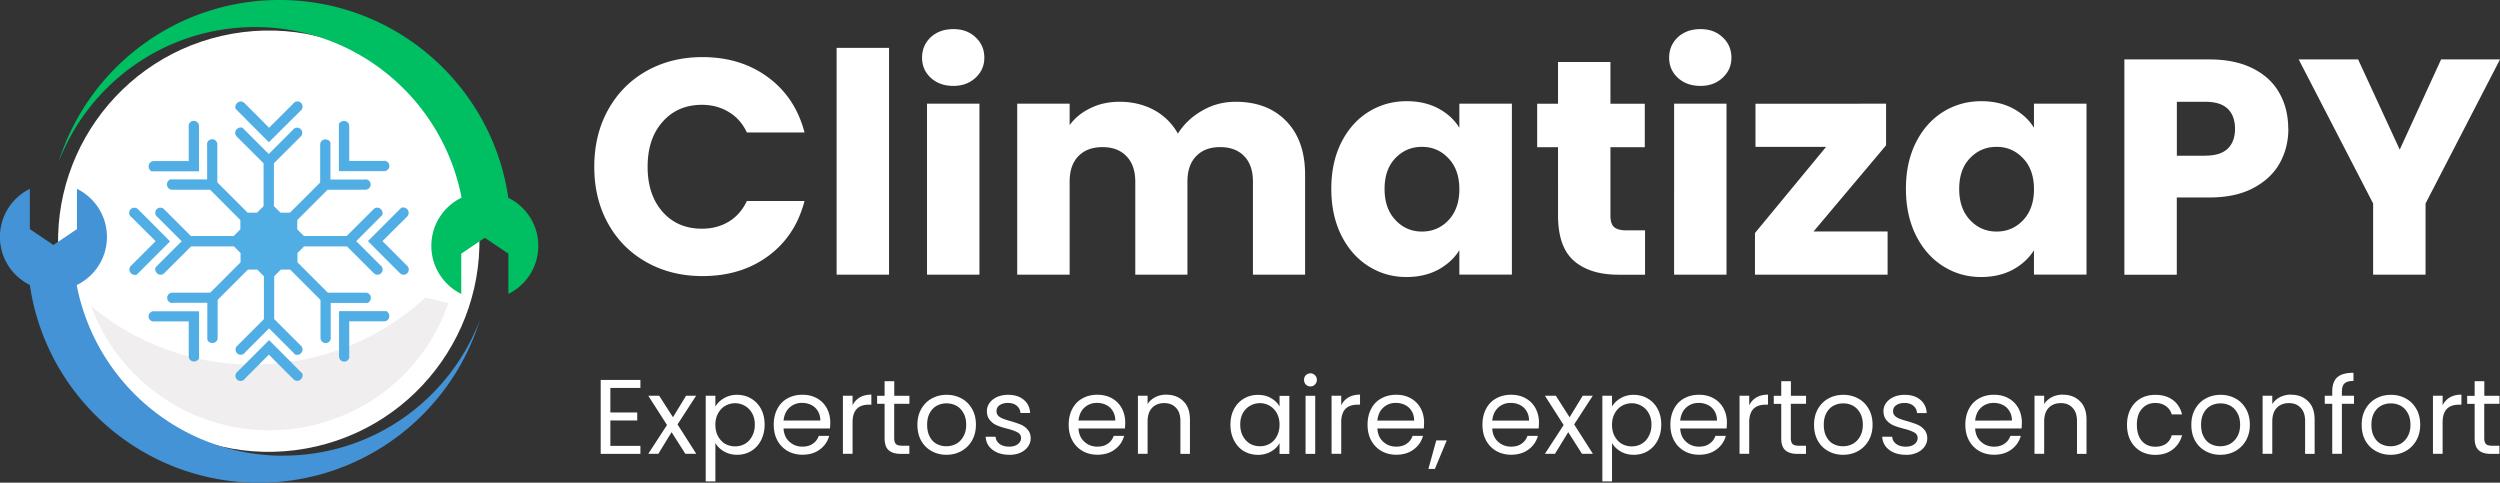 <svg id="Capa_2" data-name="Capa 2" xmlns="http://www.w3.org/2000/svg" viewBox="0 0 377.77 72.94"><rect x="0" y="0" width="377.77" height="72.94" fill="#333333" stroke="none"/><defs><clipPath id="clippath"><path class="cls-10" d="M52.53 63.13h1.33v1.21h-1.33z"/></clipPath><clipPath id="clippath-1"><path class="cls-10" d="M53.57 63.27c-.09.04-.18.07-.27.12.09-.05.18-.08.27-.13"/></clipPath><clipPath id="clippath-2"><path class="cls-10" d="M53.64 63.31l-.23-.18-.16.21.22.18.17-.21z"/></clipPath><clipPath id="clippath-3"><path class="cls-10" d="M8.53 0h73.33v44.68H8.53z"/></clipPath><clipPath id="clippath-4"><path class="cls-10" d="M0 27.92h72.53v45.02H0z"/></clipPath><linearGradient id="Degradado_sin_nombre" data-name="Degradado sin nombre" x1="-706.17" y1="1913.43" x2="-705.16" y2="1913.43" gradientTransform="scale(-.26 .26) rotate(52 1261.452 1596.647)" gradientUnits="userSpaceOnUse"><stop offset="0" stop-color="#3aaa54"/><stop offset=".03" stop-color="#3aaa53"/><stop offset=".06" stop-color="#3bab52"/><stop offset=".08" stop-color="#3cab52"/><stop offset=".09" stop-color="#3cac51"/><stop offset=".11" stop-color="#3cac51"/><stop offset=".12" stop-color="#3dac50"/><stop offset=".14" stop-color="#3dac50"/><stop offset=".15" stop-color="#3dad50"/><stop offset=".16" stop-color="#3dad4f"/><stop offset=".17" stop-color="#3dad4e"/><stop offset=".19" stop-color="#3eae4e"/><stop offset=".2" stop-color="#3eae4d"/><stop offset=".22" stop-color="#3fae4d"/><stop offset=".23" stop-color="#3faf4d"/><stop offset=".25" stop-color="#3faf4c"/><stop offset=".27" stop-color="#3fb04c"/><stop offset=".28" stop-color="#40b04c"/><stop offset=".31" stop-color="#40b04b"/><stop offset=".33" stop-color="#40b14b"/><stop offset=".34" stop-color="#41b14a"/><stop offset=".36" stop-color="#41b14a"/><stop offset=".38" stop-color="#42b249"/><stop offset=".39" stop-color="#42b249"/><stop offset=".41" stop-color="#43b248"/><stop offset=".42" stop-color="#43b348"/><stop offset=".44" stop-color="#43b347"/><stop offset=".45" stop-color="#44b447"/><stop offset=".47" stop-color="#44b446"/><stop offset=".48" stop-color="#45b446"/><stop offset=".49" stop-color="#45b445"/><stop offset=".5" stop-color="#45b445"/><stop offset=".52" stop-color="#46b544"/><stop offset=".53" stop-color="#46b544"/><stop offset=".55" stop-color="#46b543"/><stop offset=".56" stop-color="#46b643"/><stop offset=".58" stop-color="#46b643"/><stop offset=".59" stop-color="#47b642"/><stop offset=".6" stop-color="#48b641"/><stop offset=".61" stop-color="#48b641"/><stop offset=".62" stop-color="#48b740"/><stop offset=".64" stop-color="#49b740"/><stop offset=".66" stop-color="#49b83f"/><stop offset=".67" stop-color="#49b83f"/><stop offset=".69" stop-color="#4ab83e"/><stop offset=".7" stop-color="#4ab83e"/><stop offset=".72" stop-color="#4ab93d"/><stop offset=".75" stop-color="#4bb93d"/><stop offset=".76" stop-color="#4bba3c"/><stop offset=".77" stop-color="#4bba3c"/><stop offset=".78" stop-color="#4cba3b"/><stop offset=".8" stop-color="#4cba3b"/><stop offset=".81" stop-color="#4dbb3b"/><stop offset=".84" stop-color="#4dbb3a"/><stop offset=".86" stop-color="#4ebb39"/><stop offset=".88" stop-color="#4ebb39"/><stop offset=".88" stop-color="#4fbc39"/><stop offset=".89" stop-color="#4fbc39"/><stop offset=".91" stop-color="#50bc38"/><stop offset=".92" stop-color="#50bd38"/><stop offset=".94" stop-color="#51bd37"/><stop offset=".97" stop-color="#52bd37"/><stop offset="1" stop-color="#53be36"/></linearGradient><style>.cls-10{fill:none}.cls-12{fill:#51aee5}</style></defs><g id="Capa_1-2" data-name="Capa 1"><path d="M35.08 5.1c17.31-3.05 33.82 8.51 36.88 25.82s-8.51 33.82-25.82 36.87c-17.31 3.06-33.82-8.51-36.88-25.82C6.21 24.67 17.77 8.16 35.08 5.1" fill-rule="evenodd" fill="#fff"/><path d="M67.74 45.8c-.08.25-.17.49-.26.72-.28.74-.58 1.48-.92 2.21-.34.71-.7 1.42-1.11 2.12-.41.7-.84 1.39-1.32 2.06l-.39.55h-.01c-.03.05-.09.13-.19.26l-.04.06-.03.04a28.787 28.787 0 01-8.1 7.19 28.737 28.737 0 01-10.29 3.67c-3.59.56-7.29.43-10.89-.41-3.48-.81-6.85-2.29-9.95-4.45a28.718 28.718 0 01-7.36-7.48 28.153 28.153 0 01-3.11-6.08c.79.66 1.61 1.28 2.46 1.89 15.06 10.54 35.07 8.78 48.06-3.19l3.44.84" fill-rule="evenodd" fill="#f0eeef"/><path class="cls-12" d="M37.12 17.98l3.5 3.5.02-.02h.02l3.51-3.49 1.32-1.31c.3-.31.3-.8 0-1.11-.15-.15-.34-.22-.55-.22s-.41.08-.55.22c-.03.04-.07.08-.1.13l-1.22 1.22-2.41 2.4-2.41-2.42-1.32-1.31c-.15-.15-.34-.23-.55-.23s-.4.09-.56.23c-.22.23-.33.6-.21.88l1.53 1.53m-14.21 7.91h7.11v-.03h.03v-6.81c0-.43-.35-.79-.79-.79-.21 0-.41.08-.55.23-.15.15-.23.35-.23.56 0 .05.01.1.02.16v5.13h-5.28c-.21 0-.4.08-.55.23-.15.15-.23.34-.23.55 0 .32.19.66.46.78m2.76 10.58l-.02-.03h.01l-3.5-3.52-1.32-1.32c-.3-.3-.8-.3-1.1 0-.15.15-.23.34-.23.55s.08.4.23.56c.04.03.08.06.13.1l3.63 3.62-2.41 2.42-1.32 1.31a.787.787 0 000 1.11c.22.23.6.33.89.22l1.53-1.53 1.77-1.77 1.73-1.73m4.38 10.58h-.03v-.02h-6.82c-.43 0-.78.35-.78.78 0 .21.08.41.23.55s.34.22.55.22c.05 0 .1 0 .16-.01h5.13v5.27c0 .2.08.41.22.55.15.15.34.23.56.23.32 0 .66-.19.78-.47v-7.11m14.1 7.87l-1.77-1.76-1.73-1.74-.03.03-.02-.02-3.51 3.51-1.32 1.31c-.3.31-.3.8 0 1.1a.787.787 0 001.11 0c.04-.04.07-.07.1-.12L38.23 56l2.4-2.41 2.41 2.42 1.32 1.31a.787.787 0 001.11 0c.23-.22.33-.6.22-.88l-1.53-1.53m14.2-7.9h-7.11v.03h-.02v6.81a.783.783 0 001.34.56c.15-.15.22-.35.22-.56 0-.05-.01-.1-.02-.16v-5.13h5.27c.21 0 .41-.08.56-.23.15-.15.22-.34.22-.55 0-.32-.19-.66-.47-.79"/><path class="cls-12" d="M49.97 45.78h5.57c.1-.05.2-.1.27-.18.15-.15.23-.4.23-.6 0-.43-.35-.78-.78-.78h-5.73l-4.58-4.58v-1.41l1-1h6.48l4.06 4.05c.3.31.8.31 1.1 0a.787.787 0 000-1.11c-.04-.03-.08-.07-.13-.1l-3.63-3.63 3.71-3.72s.03-.03.04-.03l.17-.18c.05-.1.07-.21.07-.32 0-.21-.12-.44-.27-.58-.3-.31-.8-.31-1.1 0l-4.06 4.05h-6.47l-1-1v-1.41l1.86-1.86 2.72-2.72h5.73a.787.787 0 00.55-1.34.739.739 0 00-.55-.22c-.05 0-.1 0-.16.02h-5.14v-5.57c-.04-.1-.1-.19-.17-.28-.15-.15-.4-.22-.6-.22-.43 0-.78.35-.78.78v5.74l-2.71 2.71-1.86 1.85H42.4l-1.01-.99v-6.48l4.06-4.05c.3-.31.3-.8 0-1.1a.788.788 0 00-1.11 0 .4.4 0 00-.1.12l-3.63 3.63-3.72-3.72s-.02-.03-.03-.04l-.18-.18a.711.711 0 00-.32-.07c-.21 0-.44.11-.59.27-.3.31-.3.8 0 1.1l4.06 4.05v6.47l-.99.99h-1.42l-4.58-4.58v-5.74c0-.43-.35-.78-.78-.78a.77.77 0 00-.76.94v5.13h-5.56c-.1.04-.19.1-.28.18-.15.15-.23.4-.23.6 0 .43.35.78.79.78h5.73l2.71 2.72 1.86 1.86v1.41l-1 1h-6.48l-4.05-4.05a.767.767 0 00-1.1 0 .787.787 0 000 1.11c.04.03.08.06.13.1l3.63 3.63-3.72 3.72s-.03.03-.03.04l-.18.17c-.05.1-.07.21-.07.32 0 .21.12.44.27.58.31.31.8.31 1.1 0l4.06-4.05h6.47l1 1v1.41l-4.58 4.58h-5.73a.787.787 0 00-.55 1.34c.15.15.34.22.55.22.05 0 .1 0 .16-.02h5.13v5.57c.04.1.1.19.18.28.15.15.39.22.59.22.43 0 .79-.34.79-.78v-5.74l4.57-4.57h1.42l1 1.01v6.47l-4.06 4.06c-.3.3-.3.8 0 1.1.15.15.35.23.56.23s.4-.09.55-.23c.04-.03.07-.07.1-.13l3.63-3.63 3.72 3.72s.03.03.03.04l.18.18c.1.05.21.06.32.06.21 0 .44-.11.58-.26.3-.31.3-.8 0-1.1l-4.06-4.05v-6.47l1.01-1h1.41l1.86 1.86 2.72 2.72v5.74c0 .43.35.78.78.78.21 0 .4-.08.55-.23.15-.15.23-.34.23-.55 0-.05 0-.1-.02-.16v-5.13"/><path class="cls-12" d="M61.55 40.17s-.08-.07-.13-.1l-1.22-1.23-2.4-2.4 2.41-2.41 1.32-1.31c.15-.15.22-.35.22-.56s-.08-.4-.22-.55c-.23-.23-.6-.33-.89-.22l-1.53 1.53-1.77 1.77-1.73 1.73.02.03h-.02l3.51 3.52 1.32 1.31c.3.31.8.31 1.1 0 .15-.15.23-.34.23-.55s-.08-.41-.23-.55M51.21 25.84h.03v.02h6.82c.43 0 .78-.35.78-.78 0-.2-.08-.41-.23-.55a.764.764 0 00-.55-.23c-.05 0-.1 0-.16.02h-5.13v-5.27c0-.21-.08-.41-.23-.55s-.34-.23-.55-.23c-.32 0-.66.19-.78.46v7.11"/><g clip-path="url(#clippath)"><g clip-path="url(#clippath-1)"><g clip-path="url(#clippath-2)"><path d="M53.64 63.31l-.23-.18-.16.21.23.18.16-.21z" fill="url(#Degradado_sin_nombre)"/></g></g></g><g clip-path="url(#clippath-3)"><path d="M68.88 26.43c.04.13.08.25.12.38 0 .01 0 .02.01.03-.05-.14-.09-.28-.13-.41zM38.53 4.09c-13.57 0-25.16 8.52-29.71 20.49C13.24 10.34 26.52 0 42.22 0 59.8 0 74.36 12.98 76.81 29.89l.42.22c1.71.97 3.03 2.54 3.68 4.43.28.82.43 1.69.43 2.61s-.15 1.79-.43 2.61a8.09 8.09 0 01-4.09 4.65v-6.08l-3.56-2.4-1.78 1.2-1.36.92-.42.28v6.08c-2.68-1.31-4.52-4.07-4.52-7.26s1.84-5.94 4.52-7.26h.05a28.07 28.07 0 00-.74-3.04C65.12 13.69 52.95 4.09 38.53 4.09z" fill="#00bf63" fill-rule="evenodd"/></g><g clip-path="url(#clippath-4)"><path d="M12.46 46.51c-.05-.13-.08-.26-.12-.38 0-.01-.01-.02-.01-.03.04.14.08.28.13.41zM42.8 68.85c13.58 0 25.16-8.52 29.71-20.49-4.42 14.24-17.7 24.58-33.4 24.58-17.58 0-32.14-12.98-34.6-29.88l-.41-.22a8.1 8.1 0 01-3.68-4.43 8.07 8.07 0 01-.43-2.61 8.07 8.07 0 014.52-7.26v6.08l3.56 2.4 1.78-1.2 1.36-.92.42-.28v-6.08c2.68 1.31 4.53 4.07 4.53 7.26s-1.84 5.94-4.53 7.26h-.04c.19 1.03.44 2.05.74 3.04 3.89 13.16 16.06 22.76 30.47 22.76z" fill="#4493d6" fill-rule="evenodd"/></g><path d="M89.8 25.21c0-3.22.69-6.09 2.08-8.6 1.39-2.51 3.32-4.47 5.81-5.88 2.48-1.4 5.3-2.1 8.46-2.1 3.86 0 7.17 1.02 9.92 3.06 2.75 2.03 4.58 4.81 5.5 8.33h-8.71c-.64-1.36-1.56-2.4-2.75-3.1-1.18-.72-2.53-1.08-4.04-1.08-2.45 0-4.43.85-5.94 2.56-1.52 1.7-2.27 3.97-2.27 6.81s.76 5.1 2.27 6.81c1.51 1.7 3.49 2.54 5.94 2.54 1.51 0 2.86-.35 4.04-1.06 1.19-.72 2.11-1.76 2.75-3.13h8.71c-.92 3.53-2.75 6.31-5.5 8.33-2.75 2.02-6.06 3.02-9.92 3.02-3.16 0-5.97-.7-8.46-2.1-2.49-1.4-4.43-3.35-5.81-5.85-1.39-2.5-2.08-5.35-2.08-8.56zm44.54-17.98V41.5h-7.92V7.23h7.92zm9.72 5.75c-1.39 0-2.53-.41-3.42-1.23-.88-.82-1.31-1.83-1.31-3.04s.44-2.26 1.31-3.08c.89-.82 2.03-1.23 3.42-1.23s2.48.41 3.35 1.23c.89.82 1.33 1.85 1.33 3.08s-.45 2.22-1.33 3.04c-.88.82-1.99 1.23-3.35 1.23zm3.94 2.69V41.5h-7.92V15.67H148zm38.71-.29c3.21 0 5.76.97 7.65 2.92 1.9 1.95 2.85 4.65 2.85 8.1v15.1h-7.88V27.46c0-1.67-.44-2.95-1.31-3.85-.88-.92-2.09-1.38-3.65-1.38s-2.75.46-3.63 1.38c-.88.91-1.31 2.19-1.31 3.85V41.5h-7.88V27.46c0-1.67-.45-2.95-1.33-3.85-.88-.92-2.08-1.38-3.63-1.38s-2.76.46-3.65 1.38c-.88.91-1.31 2.19-1.31 3.85V41.5h-7.92V15.67h7.92v3.23c.8-1.08 1.85-1.94 3.15-2.56 1.29-.64 2.76-.96 4.4-.96 1.94 0 3.68.42 5.21 1.25 1.53.83 2.73 2.02 3.6 3.56.89-1.42 2.1-2.57 3.65-3.46 1.54-.9 3.23-1.35 5.06-1.35zm14.46 13.17c0-2.67.5-5 1.5-7 1.01-2.01 2.38-3.55 4.1-4.63 1.73-1.08 3.67-1.63 5.79-1.63 1.82 0 3.42.37 4.79 1.1 1.38.74 2.43 1.71 3.17 2.92v-3.65h7.94v25.83h-7.94v-3.67c-.77 1.21-1.83 2.19-3.21 2.94-1.38.73-2.97 1.1-4.79 1.1-2.1 0-4.02-.55-5.75-1.65-1.72-1.09-3.09-2.65-4.1-4.67-1-2.03-1.5-4.36-1.5-7.02zm19.35.04c0-1.97-.55-3.53-1.65-4.67-1.08-1.15-2.42-1.73-4-1.73s-2.91.56-4 1.69c-1.1 1.13-1.65 2.68-1.65 4.67s.55 3.54 1.65 4.71c1.09 1.16 2.43 1.73 4 1.73s2.92-.57 4-1.71c1.09-1.15 1.65-2.71 1.65-4.69zm28.06 6.21v6.71h-4.02c-2.88 0-5.12-.7-6.73-2.1-1.6-1.4-2.4-3.69-2.4-6.88V22.24h-3.15v-6.56h3.15V9.37h7.92v6.31h5.19v6.56h-5.19v10.38c0 .78.18 1.34.54 1.69.38.33 1 .5 1.88.5h2.81zm8.37-21.82c-1.39 0-2.53-.41-3.42-1.23-.88-.82-1.31-1.83-1.31-3.04s.44-2.26 1.31-3.08c.89-.82 2.03-1.23 3.42-1.23s2.48.41 3.35 1.23c.89.82 1.33 1.85 1.33 3.08s-.45 2.22-1.33 3.04c-.88.82-1.99 1.23-3.35 1.23zm3.94 2.69V41.5h-7.92V15.67h7.92zm13.15 19.31h11.19v6.52h-20.04v-6.29l10.75-13.02h-10.67v-6.52H285v6.29l-10.96 13.02zM288 28.55c0-2.67.5-5 1.5-7 1.01-2.01 2.38-3.55 4.1-4.63 1.73-1.08 3.67-1.63 5.79-1.63 1.82 0 3.42.37 4.79 1.1 1.38.74 2.43 1.71 3.17 2.92v-3.65h7.94v25.83h-7.94v-3.67c-.77 1.21-1.83 2.19-3.21 2.94-1.38.73-2.97 1.1-4.79 1.1-2.1 0-4.02-.55-5.75-1.65-1.72-1.09-3.09-2.65-4.1-4.67-1-2.03-1.5-4.36-1.5-7.02zm19.35.04c0-1.97-.55-3.53-1.65-4.67-1.08-1.15-2.42-1.73-4-1.73s-2.91.56-4 1.69c-1.1 1.13-1.65 2.68-1.65 4.67s.55 3.54 1.65 4.71c1.09 1.16 2.43 1.73 4 1.73s2.92-.57 4-1.71c1.09-1.15 1.65-2.71 1.65-4.69zm38.44-9.13c0 1.88-.43 3.6-1.29 5.17-.86 1.56-2.19 2.81-3.98 3.77s-4.02 1.44-6.67 1.44h-4.92v11.67h-7.92V8.98h12.83c2.58 0 4.77.45 6.56 1.35 1.79.89 3.13 2.13 4.02 3.71.9 1.57 1.35 3.38 1.35 5.42zm-12.54 4.06c1.51 0 2.64-.35 3.38-1.06.73-.71 1.1-1.71 1.1-3s-.37-2.31-1.1-3.02c-.74-.71-1.86-1.06-3.38-1.06h-4.31v8.15h4.31zm44.52-14.54l-11.25 21.77V41.5h-7.92V30.75L347.35 8.98h8.98l6.29 13.63 6.25-13.63h8.9zM92.23 58.62v3.71h4.06v1.21h-4.06v3.83h4.54v1.21h-6V57.41h6v1.21h-4.54zm11.33 9.95l-2.08-3.27-2 3.27h-1.52l2.83-4.35-2.83-4.42h1.65l2.08 3.25 1.98-3.25h1.52l-2.81 4.33 2.83 4.44h-1.65zm4.54-7.14c.29-.5.72-.92 1.29-1.25.57-.34 1.23-.52 1.98-.52.79 0 1.5.19 2.13.56.64.38 1.14.91 1.5 1.58.36.68.54 1.47.54 2.35s-.18 1.68-.54 2.38c-.36.7-.86 1.24-1.5 1.63-.63.38-1.33.56-2.13.56-.74 0-1.39-.17-1.96-.5-.57-.33-1.01-.76-1.31-1.27v5.79h-1.46V59.8h1.46v1.63zm5.96 2.73c0-.67-.14-1.24-.42-1.73-.27-.48-.63-.85-1.08-1.1-.45-.26-.94-.4-1.48-.4s-1.04.14-1.5.4c-.45.27-.81.65-1.08 1.15-.27.49-.4 1.06-.4 1.71s.13 1.23.4 1.73c.28.5.64.89 1.08 1.15.46.25.96.38 1.5.38s1.03-.13 1.48-.38c.46-.26.82-.65 1.08-1.15.28-.5.42-1.08.42-1.75zm11.4-.32c0 .28-.02.58-.04.9h-7.02c.05.86.35 1.54.9 2.02.54.49 1.19.73 1.96.73.63 0 1.15-.15 1.56-.44.43-.29.73-.69.9-1.19h1.58c-.24.85-.71 1.54-1.42 2.06-.71.53-1.58.79-2.63.79-.83 0-1.58-.19-2.23-.56-.66-.38-1.17-.9-1.54-1.58-.38-.69-.56-1.49-.56-2.4s.18-1.69.54-2.38c.36-.69.86-1.22 1.52-1.58.67-.38 1.42-.56 2.27-.56s1.57.18 2.21.54c.64.36 1.13.86 1.48 1.5.34.64.52 1.35.52 2.15zm-1.5-.29c0-.55-.13-1.03-.38-1.44-.24-.4-.57-.71-1-.92-.42-.21-.89-.31-1.4-.31-.74 0-1.36.24-1.88.71-.52.47-.81 1.13-.9 1.96h5.54zm4.88-2.33c.25-.5.61-.89 1.08-1.17.48-.28 1.07-.42 1.75-.42v1.52h-.38c-1.64 0-2.46.89-2.46 2.65v4.77h-1.46V59.8h1.46v1.42zm6.28-.21v5.17c0 .43.09.74.27.92.18.17.5.25.96.25h1.06v1.23h-1.31c-.81 0-1.42-.19-1.83-.56-.41-.38-.6-.98-.6-1.83v-5.17h-1.13v-1.21h1.13V57.6h1.46v2.21h2.29v1.21h-2.29zm7.88 7.71c-.82 0-1.56-.19-2.23-.56s-1.2-.9-1.58-1.58c-.38-.69-.56-1.49-.56-2.4s.19-1.69.58-2.38c.39-.69.92-1.22 1.58-1.58.68-.38 1.44-.56 2.27-.56s1.58.19 2.25.56c.67.36 1.19.89 1.58 1.58.39.68.58 1.47.58 2.38s-.2 1.7-.6 2.4c-.39.68-.93 1.21-1.6 1.58-.68.38-1.44.56-2.27.56zm0-1.29c.51 0 1-.11 1.46-.35.46-.25.82-.61 1.1-1.1.29-.5.44-1.09.44-1.79s-.14-1.3-.42-1.79c-.28-.5-.64-.86-1.08-1.1-.45-.23-.93-.35-1.46-.35s-1.02.12-1.46.35c-.45.24-.81.6-1.08 1.1-.27.49-.4 1.08-.4 1.79s.13 1.31.4 1.81c.26.49.61.85 1.04 1.08a3 3 0 001.46.35zm9.52 1.29c-.67 0-1.27-.11-1.81-.33-.53-.23-.95-.55-1.27-.96-.31-.42-.47-.9-.5-1.44h1.5c.04.45.24.81.6 1.08.38.28.86.42 1.46.42.55 0 .99-.13 1.31-.38.32-.25.48-.55.48-.92 0-.39-.18-.67-.52-.85-.33-.19-.85-.38-1.56-.56-.66-.17-1.19-.34-1.6-.52-.41-.18-.75-.44-1.04-.79-.29-.34-.44-.8-.44-1.35 0-.46.13-.86.4-1.23.26-.38.64-.67 1.13-.9.5-.22 1.06-.33 1.69-.33.97 0 1.76.25 2.35.75.59.49.92 1.16.96 2h-1.46c-.03-.46-.22-.82-.56-1.1-.33-.28-.78-.42-1.33-.42s-.95.12-1.27.35c-.31.22-.46.52-.46.88 0 .28.09.52.27.71.19.18.43.33.71.44.29.11.69.24 1.19.38.63.18 1.13.35 1.52.52.4.17.74.42 1.02.75.29.32.44.75.46 1.29 0 .47-.14.91-.42 1.29-.27.38-.64.68-1.13.9-.49.22-1.04.33-1.67.33zm17.51-4.88c0 .28-.02.58-.04.9h-7.02c.05.86.35 1.54.9 2.02.54.49 1.19.73 1.96.73.63 0 1.15-.15 1.56-.44.43-.29.73-.69.9-1.19h1.58c-.24.85-.71 1.54-1.42 2.06-.71.53-1.58.79-2.63.79-.83 0-1.58-.19-2.23-.56-.66-.38-1.17-.9-1.54-1.58-.38-.69-.56-1.49-.56-2.4s.18-1.69.54-2.38c.36-.69.86-1.22 1.52-1.58.67-.38 1.42-.56 2.27-.56s1.57.18 2.21.54c.64.36 1.13.86 1.48 1.5.34.64.52 1.35.52 2.15zm-1.5-.29c0-.55-.13-1.03-.38-1.44-.24-.4-.57-.71-1-.92-.42-.21-.89-.31-1.4-.31-.74 0-1.36.24-1.88.71-.52.47-.81 1.13-.9 1.96h5.54zm7.7-3.91c1.07 0 1.93.33 2.58.98.67.64 1 1.57 1 2.79v5.17h-1.44v-4.96c0-.88-.22-1.54-.67-2-.43-.47-1.02-.71-1.77-.71s-1.4.24-1.85.73c-.45.47-.67 1.17-.67 2.08v4.85h-1.46V59.8h1.46v1.25c.29-.44.68-.79 1.17-1.04.5-.25 1.05-.38 1.65-.38zm9.7 4.52c0-.89.18-1.67.54-2.35.36-.68.86-1.21 1.5-1.58.64-.38 1.34-.56 2.13-.56s1.42.17 1.98.5c.57.33.99.75 1.27 1.25v-1.6h1.48v8.77h-1.48v-1.63c-.28.52-.71.94-1.29 1.27-.57.33-1.23.5-1.98.5s-1.49-.19-2.13-.56c-.63-.39-1.12-.93-1.48-1.63-.36-.69-.54-1.48-.54-2.38zm7.42.02c0-.67-.14-1.24-.4-1.73a3.01 3.01 0 00-1.08-1.13c-.45-.26-.94-.4-1.48-.4s-1.06.14-1.5.4c-.45.25-.81.62-1.08 1.1-.27.49-.4 1.06-.4 1.73s.13 1.25.4 1.75c.28.5.64.89 1.08 1.15.44.25.94.38 1.5.38s1.03-.13 1.48-.38c.46-.26.82-.65 1.08-1.15.26-.5.4-1.07.4-1.73zm4.68-5.79c-.28 0-.52-.09-.71-.29-.18-.19-.27-.43-.27-.71s.09-.51.27-.69c.19-.19.43-.29.71-.29.26 0 .48.1.67.29.19.18.29.41.29.69s-.1.52-.29.71c-.18.2-.41.29-.67.29zm.71 1.42v8.77h-1.46v-8.77h1.46zm3.94 1.41c.25-.5.61-.89 1.08-1.17.48-.28 1.07-.42 1.75-.42v1.52h-.38c-1.64 0-2.46.89-2.46 2.65v4.77h-1.46V59.8h1.46v1.42zm12.51 2.62c0 .28-.02.58-.04.9h-7.02c.05.86.35 1.54.9 2.02.54.49 1.19.73 1.96.73.63 0 1.15-.15 1.56-.44.43-.29.73-.69.9-1.19h1.58c-.24.85-.71 1.54-1.42 2.06-.71.53-1.58.79-2.63.79-.83 0-1.58-.19-2.23-.56-.66-.38-1.17-.9-1.54-1.58-.38-.69-.56-1.49-.56-2.4s.18-1.69.54-2.38c.36-.69.86-1.22 1.52-1.58.67-.38 1.42-.56 2.27-.56s1.57.18 2.21.54c.64.36 1.13.86 1.48 1.5.34.64.52 1.35.52 2.15zm-1.5-.29c0-.55-.13-1.03-.38-1.44-.24-.4-.57-.71-1-.92-.42-.21-.89-.31-1.4-.31-.74 0-1.36.24-1.88.71-.52.47-.81 1.13-.9 1.96h5.54zm4.92 3l-1.79 4.31h-.98l1.19-4.31h1.58zm13.94-2.71c0 .28-.02.58-.04.9h-7.02c.05.86.35 1.54.9 2.02.54.49 1.19.73 1.96.73.63 0 1.15-.15 1.56-.44.43-.29.73-.69.9-1.19h1.58c-.24.85-.71 1.54-1.42 2.06-.71.53-1.58.79-2.63.79-.83 0-1.58-.19-2.23-.56-.66-.38-1.17-.9-1.54-1.58-.38-.69-.56-1.49-.56-2.4s.18-1.69.54-2.38c.36-.69.86-1.22 1.52-1.58.67-.38 1.42-.56 2.27-.56s1.57.18 2.21.54c.64.36 1.13.86 1.48 1.5.34.64.52 1.35.52 2.15zm-1.5-.29c0-.55-.13-1.03-.38-1.44-.24-.4-.57-.71-1-.92-.42-.21-.89-.31-1.4-.31-.74 0-1.36.24-1.88.71-.52.47-.81 1.13-.9 1.96h5.54zm8 5.02l-2.08-3.27-2 3.27h-1.52l2.83-4.35-2.83-4.42h1.65l2.08 3.25 1.98-3.25h1.52l-2.81 4.33 2.83 4.44h-1.65zm4.54-7.14c.29-.5.72-.92 1.29-1.25.57-.34 1.23-.52 1.98-.52.79 0 1.5.19 2.13.56.64.38 1.14.91 1.5 1.58.36.68.54 1.47.54 2.35s-.18 1.68-.54 2.38c-.36.7-.86 1.24-1.5 1.63-.63.38-1.33.56-2.13.56-.74 0-1.39-.17-1.96-.5-.57-.33-1.01-.76-1.31-1.27v5.79h-1.46V59.8h1.46v1.63zm5.96 2.73c0-.67-.14-1.24-.42-1.73-.27-.48-.63-.85-1.08-1.1-.45-.26-.94-.4-1.48-.4s-1.04.14-1.5.4c-.45.27-.81.65-1.08 1.15-.27.49-.4 1.06-.4 1.71s.13 1.23.4 1.73c.28.5.64.89 1.08 1.15.46.25.96.38 1.5.38s1.03-.13 1.48-.38c.46-.26.82-.65 1.08-1.15.28-.5.42-1.08.42-1.75zm11.4-.32c0 .28-.02.58-.04.9h-7.02c.05.86.35 1.54.9 2.02.54.49 1.19.73 1.96.73.63 0 1.15-.15 1.56-.44.43-.29.73-.69.9-1.19h1.58c-.24.85-.71 1.54-1.42 2.06-.71.53-1.58.79-2.63.79-.83 0-1.58-.19-2.23-.56-.66-.38-1.17-.9-1.54-1.58-.38-.69-.56-1.49-.56-2.4s.18-1.69.54-2.38c.36-.69.86-1.22 1.52-1.58.67-.38 1.42-.56 2.27-.56s1.57.18 2.21.54c.64.36 1.13.86 1.48 1.5.34.64.52 1.35.52 2.15zm-1.5-.29c0-.55-.13-1.03-.38-1.44-.24-.4-.57-.71-1-.92-.42-.21-.89-.31-1.4-.31-.74 0-1.36.24-1.88.71-.52.47-.81 1.13-.9 1.96h5.54zm4.88-2.33c.25-.5.61-.89 1.08-1.17.48-.28 1.07-.42 1.75-.42v1.52h-.38c-1.64 0-2.46.89-2.46 2.65v4.77h-1.46V59.8h1.46v1.42zm6.28-.21v5.17c0 .43.09.74.27.92.18.17.5.25.96.25h1.06v1.23h-1.31c-.81 0-1.42-.19-1.83-.56-.41-.38-.6-.98-.6-1.83v-5.17h-1.13v-1.21h1.13V57.6h1.46v2.21h2.29v1.21h-2.29zm7.88 7.71c-.82 0-1.56-.19-2.23-.56s-1.2-.9-1.58-1.58c-.38-.69-.56-1.49-.56-2.4s.19-1.69.58-2.38c.39-.69.92-1.22 1.58-1.58.68-.38 1.44-.56 2.27-.56s1.58.19 2.25.56c.67.36 1.19.89 1.58 1.58.39.68.58 1.47.58 2.38s-.2 1.7-.6 2.4c-.39.68-.93 1.21-1.6 1.58-.68.38-1.44.56-2.27.56zm0-1.29c.51 0 1-.11 1.46-.35.46-.25.82-.61 1.1-1.1.29-.5.44-1.09.44-1.79s-.14-1.3-.42-1.79c-.28-.5-.64-.86-1.08-1.1-.45-.23-.93-.35-1.46-.35s-1.02.12-1.46.35c-.45.24-.81.6-1.08 1.1-.27.49-.4 1.08-.4 1.79s.13 1.31.4 1.81c.26.49.61.85 1.04 1.08a3 3 0 001.46.35zm9.51 1.29c-.67 0-1.27-.11-1.81-.33-.53-.23-.95-.55-1.27-.96-.31-.42-.47-.9-.5-1.44h1.5c.04.45.24.81.6 1.08.38.28.86.42 1.46.42.55 0 .99-.13 1.31-.38.32-.25.48-.55.48-.92 0-.39-.18-.67-.52-.85-.33-.19-.85-.38-1.56-.56-.66-.17-1.19-.34-1.6-.52-.41-.18-.75-.44-1.04-.79-.29-.34-.44-.8-.44-1.35 0-.46.13-.86.4-1.23.26-.38.64-.67 1.13-.9.5-.22 1.06-.33 1.69-.33.97 0 1.76.25 2.35.75.59.49.92 1.16.96 2h-1.46c-.03-.46-.22-.82-.56-1.1-.33-.28-.78-.42-1.33-.42s-.95.12-1.27.35c-.31.22-.46.52-.46.88 0 .28.09.52.27.71.19.18.43.33.71.44.29.11.69.24 1.19.38.63.18 1.13.35 1.52.52.4.17.74.42 1.02.75.29.32.44.75.46 1.29 0 .47-.14.91-.42 1.29-.27.38-.64.68-1.13.9-.49.22-1.04.33-1.67.33zm17.52-4.88c0 .28-.02.58-.04.9h-7.02c.05.86.35 1.54.9 2.02.54.49 1.19.73 1.96.73.63 0 1.15-.15 1.56-.44.43-.29.73-.69.9-1.19h1.58c-.24.85-.71 1.54-1.42 2.06-.71.53-1.58.79-2.63.79-.83 0-1.58-.19-2.23-.56-.66-.38-1.17-.9-1.54-1.58-.38-.69-.56-1.49-.56-2.4s.18-1.69.54-2.38c.36-.69.86-1.22 1.52-1.58.67-.38 1.42-.56 2.27-.56s1.57.18 2.21.54c.64.36 1.13.86 1.48 1.5.34.64.52 1.35.52 2.15zm-1.5-.29c0-.55-.13-1.03-.38-1.44-.24-.4-.57-.71-1-.92-.42-.21-.89-.31-1.4-.31-.74 0-1.36.24-1.88.71-.52.47-.81 1.13-.9 1.96H304zm7.69-3.91c1.07 0 1.93.33 2.58.98.67.64 1 1.57 1 2.79v5.17h-1.44v-4.96c0-.88-.22-1.54-.67-2-.43-.47-1.02-.71-1.77-.71s-1.4.24-1.85.73c-.45.47-.67 1.17-.67 2.08v4.85h-1.46V59.8h1.46v1.25c.29-.44.68-.79 1.17-1.04.5-.25 1.05-.38 1.65-.38zm9.7 4.54c0-.9.18-1.69.54-2.38.36-.68.86-1.21 1.5-1.58.65-.38 1.4-.56 2.23-.56 1.08 0 1.97.27 2.67.79.69.52 1.15 1.24 1.38 2.17h-1.56c-.16-.53-.45-.94-.88-1.25-.43-.32-.97-.48-1.6-.48-.83 0-1.51.29-2.02.88-.52.57-.77 1.38-.77 2.42s.26 1.88.77 2.46c.51.57 1.19.85 2.02.85.64 0 1.17-.15 1.6-.44.43-.3.72-.73.88-1.29h1.56c-.24.89-.71 1.6-1.42 2.15-.7.54-1.57.81-2.63.81-.83 0-1.58-.19-2.23-.56-.64-.38-1.14-.9-1.5-1.58-.36-.68-.54-1.48-.54-2.4zm14.09 4.54c-.82 0-1.56-.19-2.23-.56s-1.2-.9-1.58-1.58c-.38-.69-.56-1.49-.56-2.4s.19-1.69.58-2.38c.39-.69.92-1.22 1.58-1.58.68-.38 1.44-.56 2.27-.56s1.58.19 2.25.56c.67.36 1.19.89 1.58 1.58.39.68.58 1.47.58 2.38s-.2 1.7-.6 2.4c-.39.68-.93 1.21-1.6 1.58-.68.38-1.44.56-2.27.56zm0-1.29c.51 0 1-.11 1.46-.35.46-.25.82-.61 1.1-1.1.29-.5.44-1.09.44-1.79s-.14-1.3-.42-1.79c-.28-.5-.64-.86-1.08-1.1-.45-.23-.93-.35-1.46-.35s-1.02.12-1.46.35c-.45.24-.81.6-1.08 1.1-.27.49-.4 1.08-.4 1.79s.13 1.31.4 1.81c.26.49.61.85 1.04 1.08a3 3 0 001.46.35zm10.68-7.79c1.07 0 1.93.33 2.58.98.67.64 1 1.57 1 2.79v5.17h-1.44v-4.96c0-.88-.22-1.54-.67-2-.43-.47-1.02-.71-1.77-.71s-1.4.24-1.85.73c-.45.47-.67 1.17-.67 2.08v4.85h-1.46V59.8h1.46v1.25c.29-.44.68-.79 1.17-1.04.5-.25 1.05-.38 1.65-.38zm9.53 1.37h-1.83v7.56h-1.46v-7.56h-1.13V59.8h1.13v-.63c0-.97.25-1.69.75-2.15.51-.46 1.33-.69 2.46-.69v1.23c-.64 0-1.09.13-1.35.38-.27.25-.4.66-.4 1.23v.63h1.83v1.21zm5.53 7.71c-.82 0-1.56-.19-2.23-.56s-1.2-.9-1.58-1.58c-.38-.69-.56-1.49-.56-2.4s.19-1.69.58-2.38c.39-.69.92-1.22 1.58-1.58.68-.38 1.44-.56 2.27-.56s1.58.19 2.25.56c.67.36 1.19.89 1.58 1.58.39.68.58 1.47.58 2.38s-.2 1.7-.6 2.4c-.39.68-.93 1.21-1.6 1.58-.68.38-1.44.56-2.27.56zm0-1.29c.51 0 1-.11 1.46-.35.46-.25.82-.61 1.1-1.1.29-.5.44-1.09.44-1.79s-.14-1.3-.42-1.79c-.28-.5-.64-.86-1.08-1.1-.45-.23-.93-.35-1.46-.35s-1.02.12-1.46.35c-.45.24-.81.6-1.08 1.1-.27.49-.4 1.08-.4 1.79s.13 1.31.4 1.81c.26.49.61.85 1.04 1.08a3 3 0 001.46.35zm7.87-6.21c.25-.5.61-.89 1.08-1.17.48-.28 1.07-.42 1.75-.42v1.52h-.38c-1.64 0-2.46.89-2.46 2.65v4.77h-1.46V59.8h1.46v1.42zm6.28-.21v5.17c0 .43.09.74.27.92.18.17.5.25.96.25h1.06v1.23h-1.31c-.81 0-1.42-.19-1.83-.56-.41-.38-.6-.98-.6-1.83v-5.17h-1.13v-1.21h1.13V57.6h1.46v2.21h2.29v1.21h-2.29z" fill="#fff"/></g></svg>